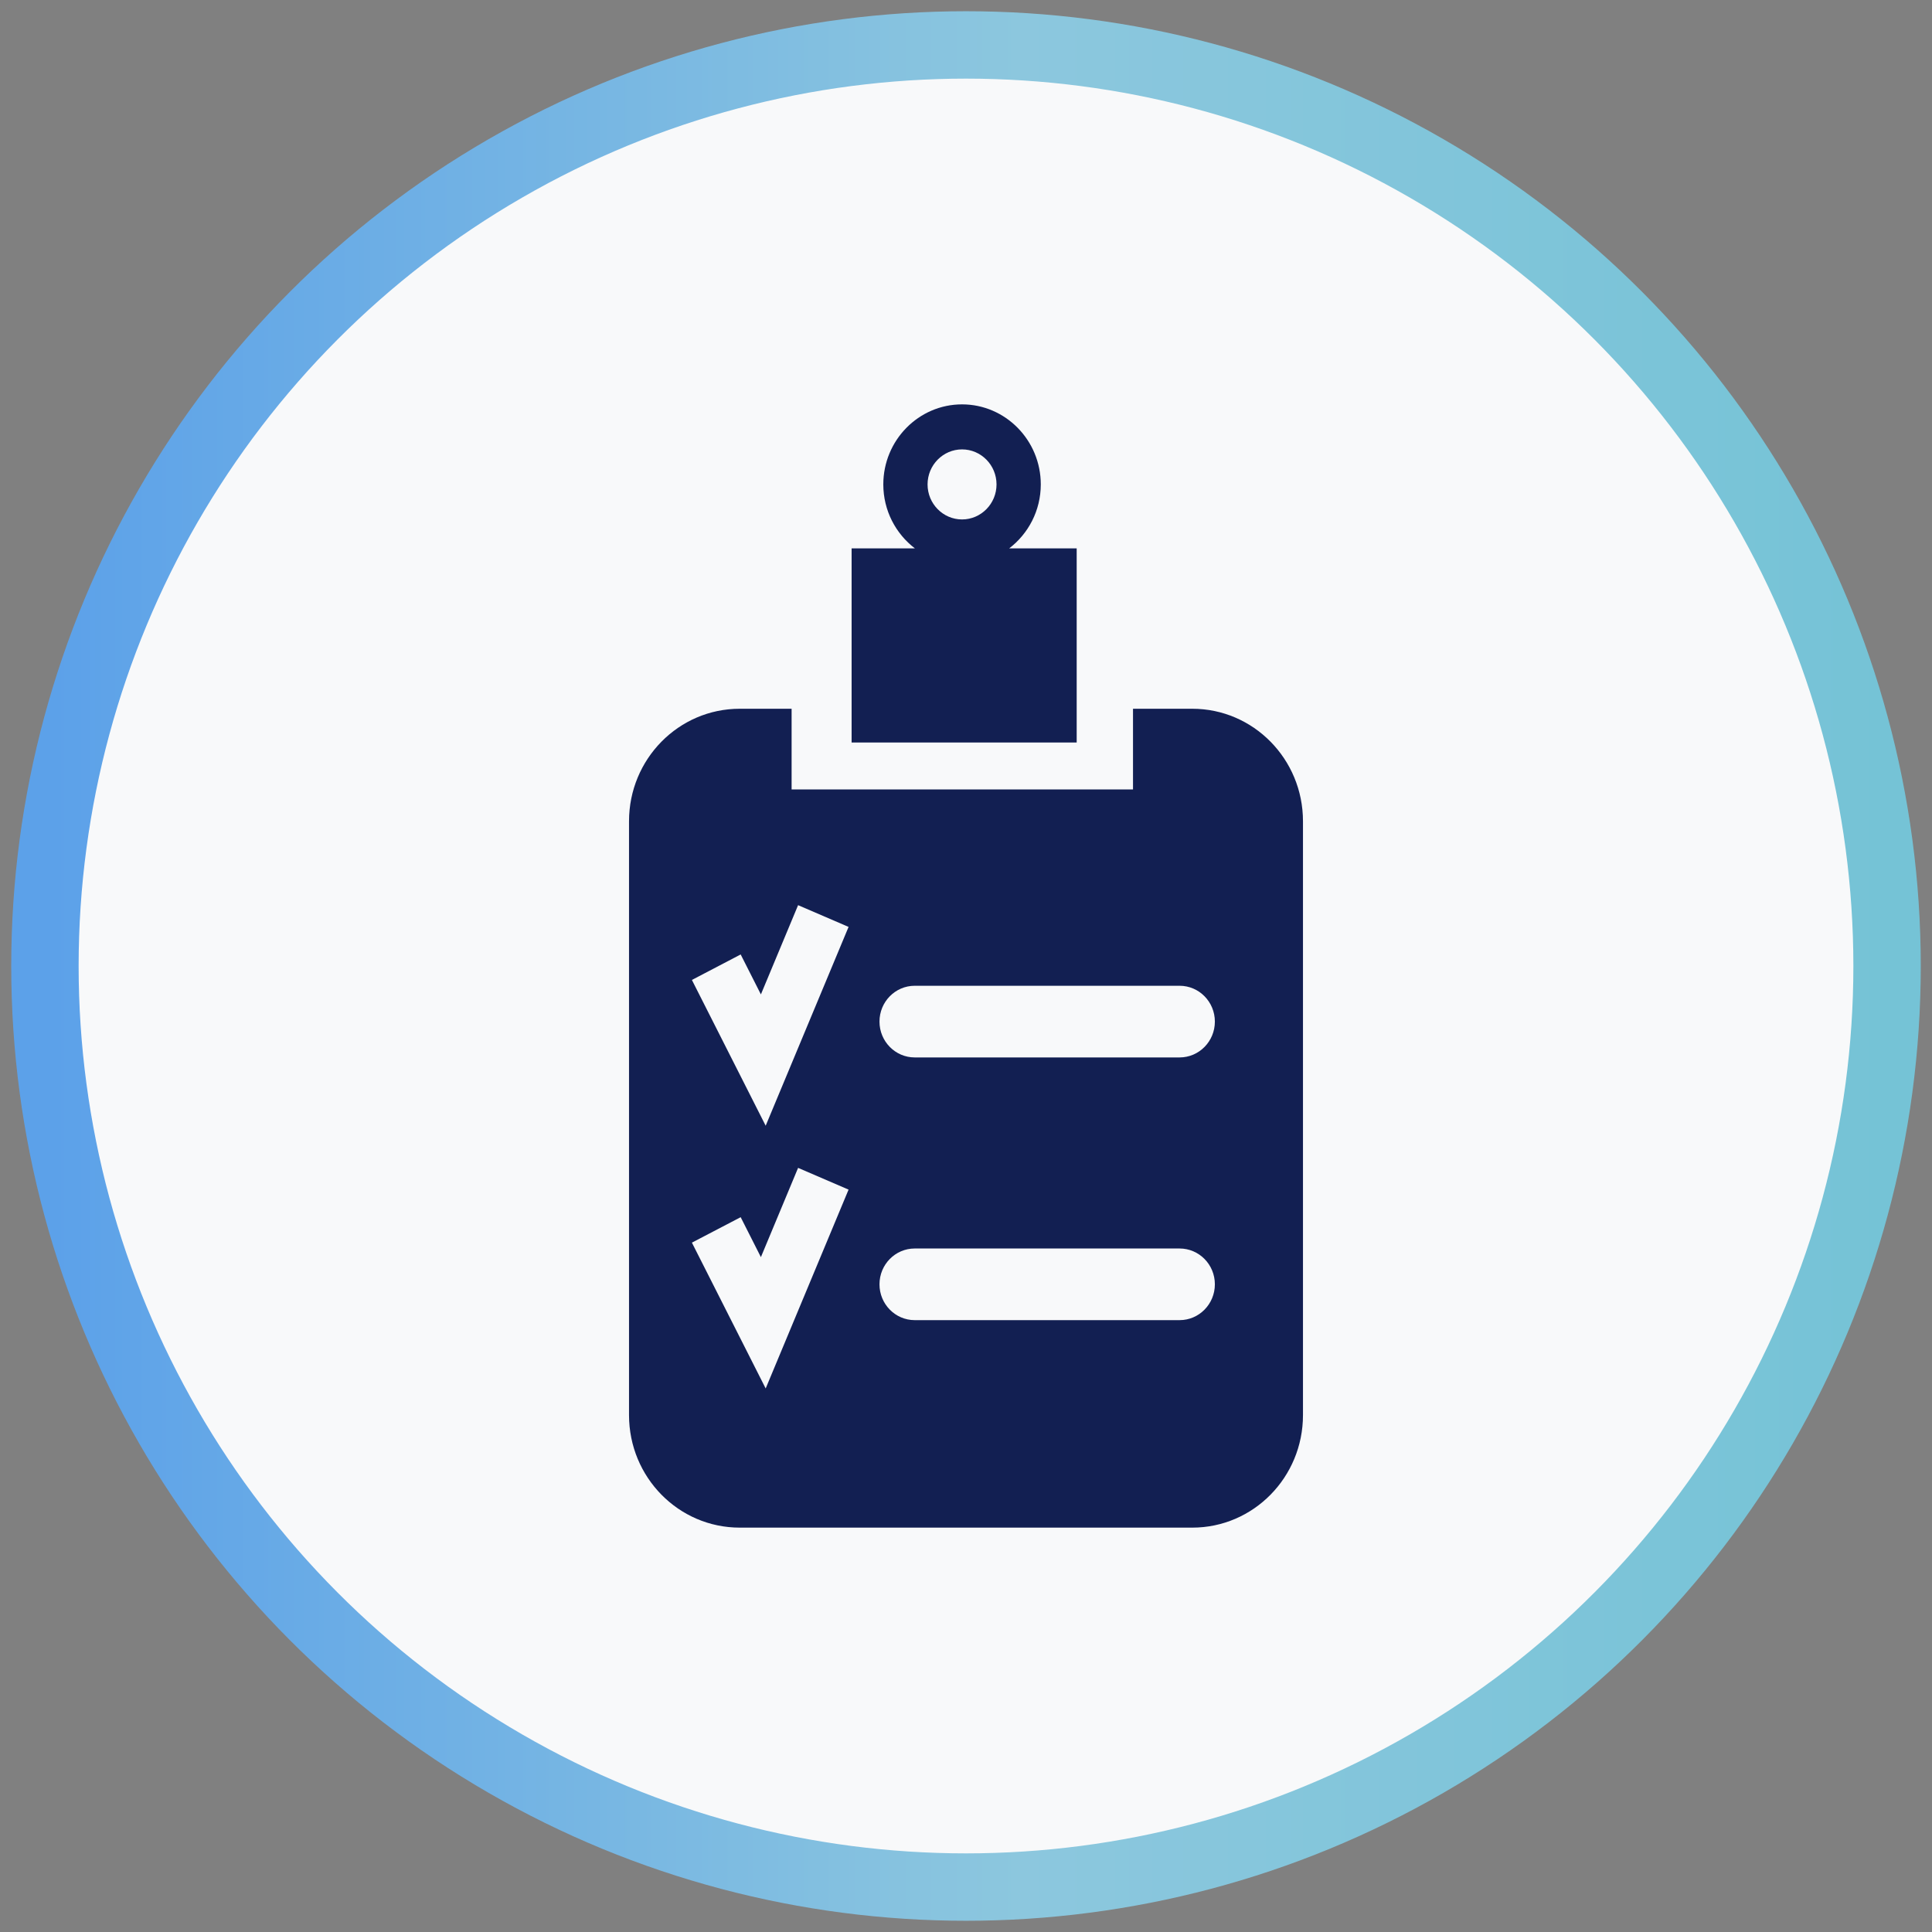 <svg width="86" height="86" viewBox="0 0 86 86" fill="none" xmlns="http://www.w3.org/2000/svg">
<rect x="0" y="0" width="86" height="86" fill="#808080" stroke="none"/>
<circle cx="43" cy="43" r="41" fill="#F8F9FA" stroke="url(#paint0_linear_0_1747)" stroke-width="3"/>
<path fill-rule="evenodd" clip-rule="evenodd" d="M47.927 24.411H44.921C45.774 23.761 46.329 22.727 46.329 21.563C46.329 19.599 44.757 18 42.824 18C40.891 18 39.319 19.599 39.319 21.563C39.319 22.727 39.874 23.761 40.726 24.411H37.908V33.051H47.927V24.411ZM42.824 23.122C41.978 23.122 41.289 22.423 41.289 21.563C41.289 20.703 41.978 20.004 42.824 20.004C43.67 20.004 44.359 20.703 44.359 21.563C44.359 22.423 43.67 23.122 42.824 23.122Z" fill="#121F52"/>
<path fill-rule="evenodd" clip-rule="evenodd" d="M53.073 31.549H50.434V35.14H35.237V31.549H32.928C30.206 31.549 28 33.791 28 36.556V62.991C28 65.759 30.206 68 32.928 68H53.073C55.794 68 58 65.759 58 62.991V36.556C58 33.791 55.794 31.549 53.073 31.549ZM34.083 61.805L30.799 55.314L32.97 54.181L33.87 55.959L35.526 51.986L37.773 52.954L34.083 61.805ZM34.083 50.11L30.799 43.621L32.97 42.486L33.87 44.265L35.526 40.292L37.773 41.26L34.083 50.11ZM52.508 58.764H40.717C39.851 58.764 39.149 58.049 39.149 57.169C39.149 56.288 39.851 55.575 40.717 55.575H52.508C53.375 55.575 54.078 56.288 54.078 57.169C54.078 58.049 53.375 58.764 52.508 58.764ZM52.508 47.07H40.717C39.851 47.07 39.149 46.355 39.149 45.475C39.149 44.594 39.851 43.88 40.717 43.88H52.508C53.375 43.88 54.078 44.594 54.078 45.475C54.078 46.355 53.375 47.07 52.508 47.07Z" fill="#121F52"/>
<defs>
<linearGradient id="paint0_linear_0_1747" x1="84" y1="2.141" x2="2.282" y2="2.141" gradientUnits="userSpaceOnUse">
<stop stop-color="#75C3D6"/>
<stop offset="0.472" stop-color="#8CC7DE"/>
<stop offset="1" stop-color="#5CA1E9"/>
</linearGradient>
</defs>
</svg>
